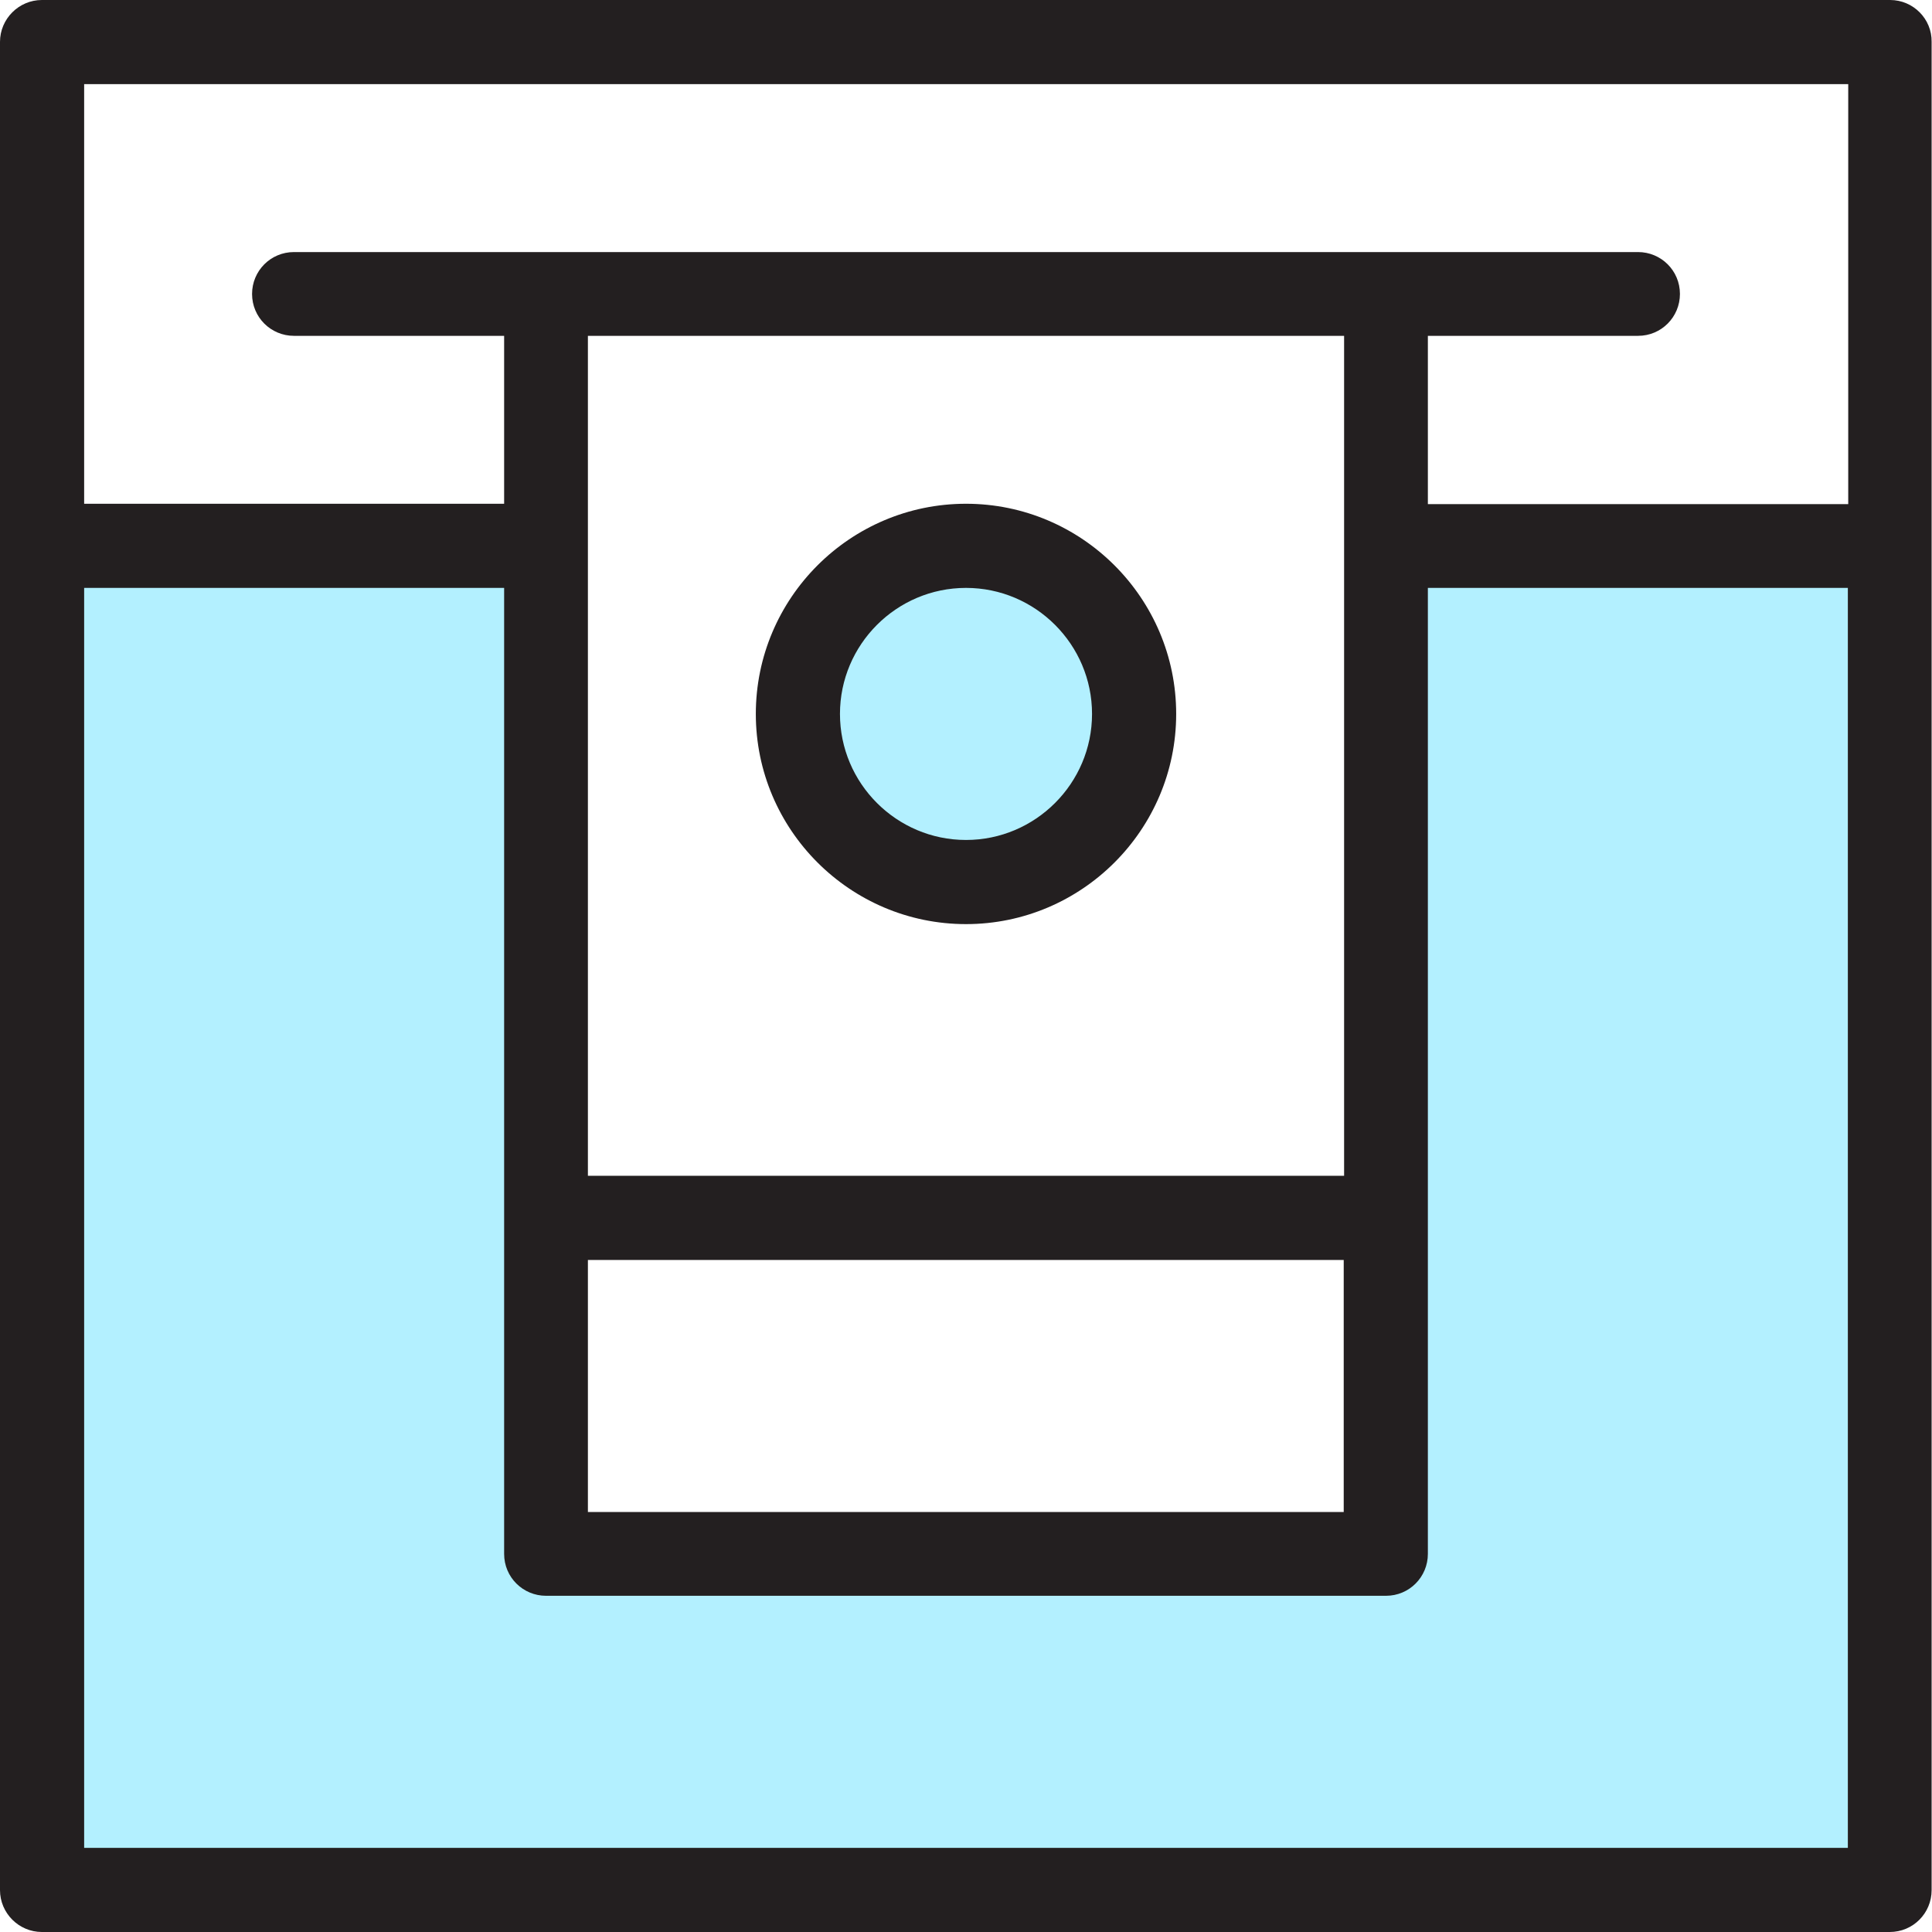 <?xml version="1.0" encoding="UTF-8"?> <!-- Generator: Adobe Illustrator 22.1.0, SVG Export Plug-In . SVG Version: 6.00 Build 0) --> <svg xmlns="http://www.w3.org/2000/svg" xmlns:xlink="http://www.w3.org/1999/xlink" id="Layer" x="0px" y="0px" viewBox="0 0 512 512" style="enable-background:new 0 0 512 512;" xml:space="preserve"> <style type="text/css"> .st0{opacity:0.3;fill:#00CCFF;} .st1{fill:#231F20;} </style> <g> <polygon class="st0" points="367.3,322.8 367.3,411.8 144.7,411.8 144.7,322.8 144.7,144.7 11.1,144.7 11.1,500.9 500.9,500.9 500.9,144.7 367.3,144.7 "></polygon> <circle class="st0" cx="256" cy="189.2" r="44.5"></circle> <path class="st1" d="M500.9,0H11.1C5,0,0,5,0,11.1v133.6v356.2C0,507,5,512,11.1,512h489.7c6.2,0,11.1-5,11.1-11.1V144.7V11.1 C512,5,507,0,500.9,0z M22.3,22.3h467.5v111.3H378.4V89h55.7c6.2,0,11.1-5,11.1-11.1c0-6.2-5-11.1-11.1-11.1H77.9 c-6.2,0-11.1,5-11.1,11.1c0,6.2,5,11.1,11.1,11.1h55.7v44.5H22.3V22.3z M356.2,89v222.6H155.8V89H356.2z M155.8,333.9h200.3v66.8 H155.8V333.9z M22.3,489.7V155.8h111.3v256c0,6.2,5,11.1,11.1,11.1h222.6c6.2,0,11.1-5,11.1-11.1v-256h111.3v333.9L22.3,489.7 L22.3,489.7z"></path> <path class="st1" d="M256,244.9c30.7,0,55.7-25,55.7-55.7s-25-55.7-55.7-55.7s-55.7,25-55.7,55.7S225.3,244.9,256,244.9z M256,155.8c18.4,0,33.4,15,33.4,33.4s-15,33.4-33.4,33.4s-33.4-15-33.4-33.4S237.6,155.8,256,155.8z"></path> </g> </svg> 